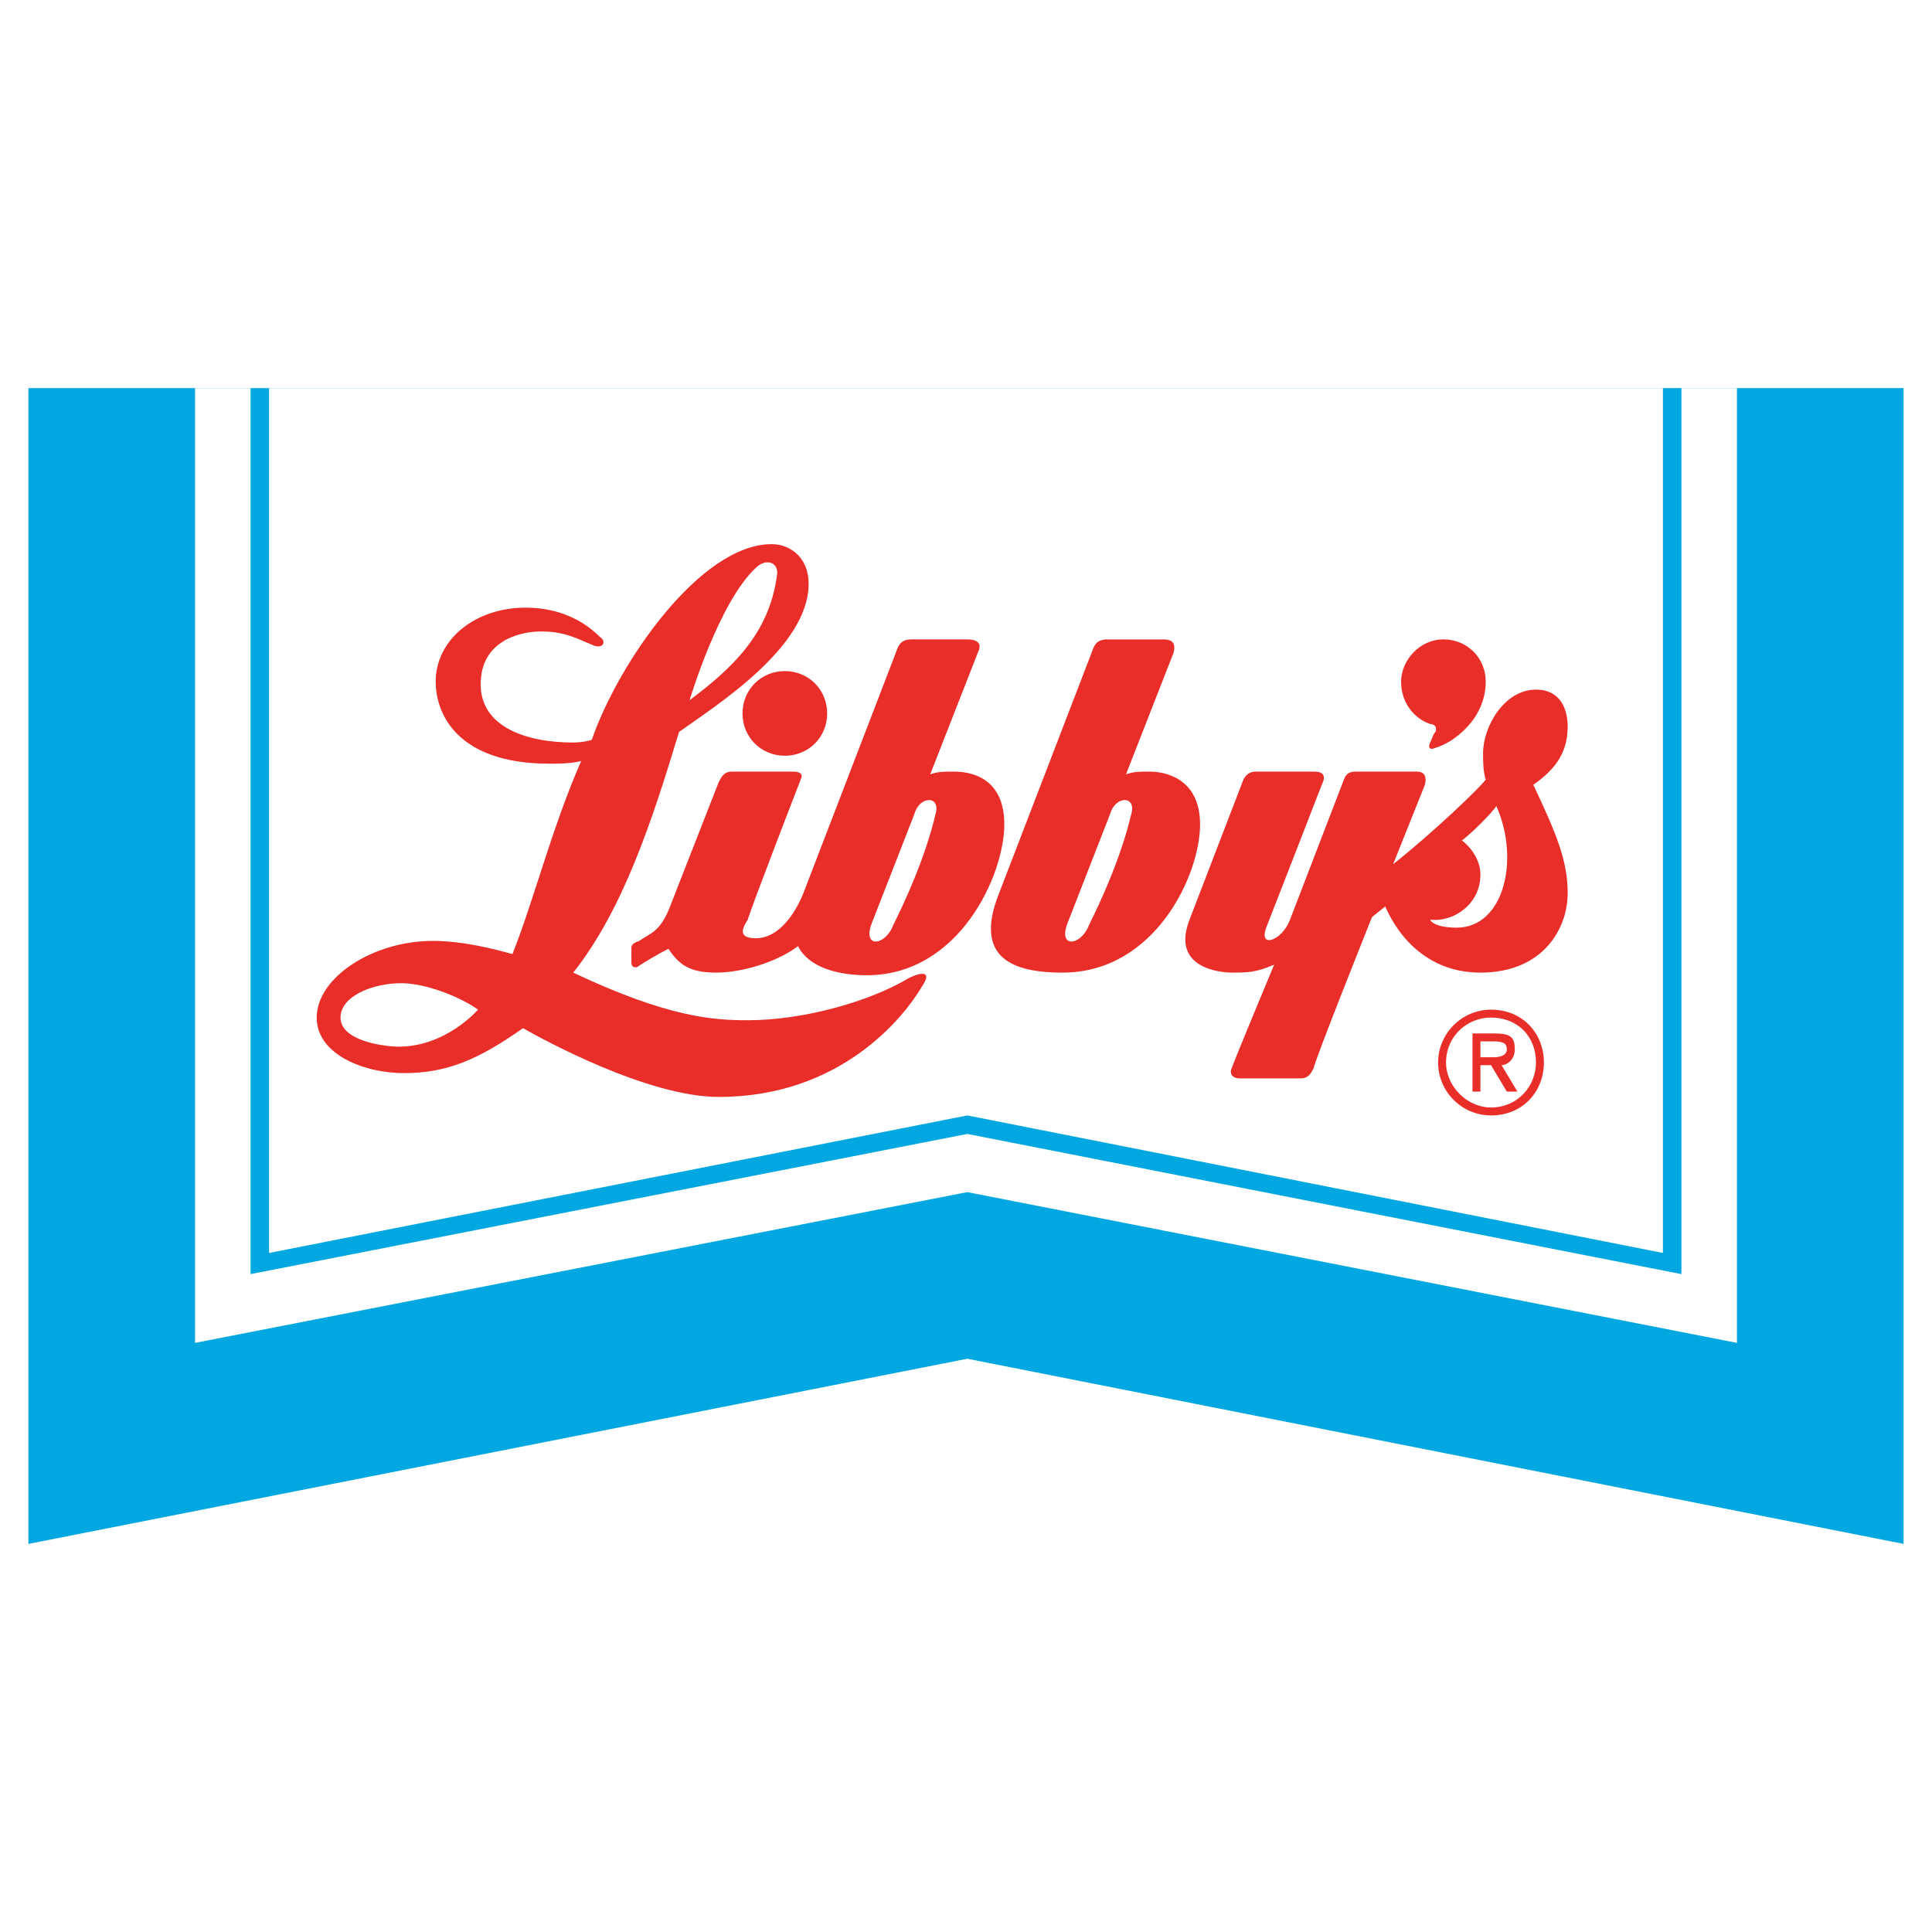 <?xml version="1.0" encoding="utf-8"?>
<!-- Generator: Adobe Illustrator 13.0.0, SVG Export Plug-In . SVG Version: 6.00 Build 14948)  -->
<!DOCTYPE svg PUBLIC "-//W3C//DTD SVG 1.0//EN" "http://www.w3.org/TR/2001/REC-SVG-20010904/DTD/svg10.dtd">
<svg version="1.0" id="Layer_1" xmlns="http://www.w3.org/2000/svg" xmlns:xlink="http://www.w3.org/1999/xlink" x="0px" y="0px"
	 width="192.756px" height="192.756px" viewBox="0 0 192.756 192.756" enable-background="new 0 0 192.756 192.756"
	 xml:space="preserve">
<g>
	<polygon fill-rule="evenodd" clip-rule="evenodd" fill="#FFFFFF" points="0,0 192.756,0 192.756,192.756 0,192.756 0,0 	"/>
	<polygon fill-rule="evenodd" clip-rule="evenodd" fill="#00A7E1" points="189.921,38.721 189.921,154.035 96.51,135.562 
		2.834,154.035 2.834,38.721 189.921,38.721 	"/>
	<polygon fill-rule="evenodd" clip-rule="evenodd" fill="#FFFFFF" points="19.459,38.721 19.459,133.98 96.51,118.939 
		173.297,133.98 173.297,38.721 167.756,38.721 167.756,127.119 96.51,113.133 25,127.119 25,38.721 19.459,38.721 	"/>
	<polygon fill-rule="evenodd" clip-rule="evenodd" fill="#FFFFFF" points="165.909,38.721 165.909,125.008 96.51,111.287 
		26.847,125.008 26.847,38.721 165.909,38.721 	"/>
	<path fill-rule="evenodd" clip-rule="evenodd" fill="#E92E29" d="M78.303,66.956c2.375,0,4.222,1.847,4.222,4.222
		c0,2.375-1.847,4.222-4.222,4.222s-4.222-1.847-4.222-4.222C74.081,68.803,75.928,66.956,78.303,66.956L78.303,66.956z"/>
	<path fill-rule="evenodd" clip-rule="evenodd" fill="#E92E29" d="M68.803,69.858c0,0,2.903-9.763,6.597-13.194
		c1.056-1.055,2.375-0.527,2.111,0.792C76.72,63.262,73.025,66.692,68.803,69.858L68.803,69.858z M67.748,73.025
		c3.694-2.639,12.93-8.444,12.93-14.777c0-2.639-1.847-3.958-3.694-3.958c-7.125,0-15.305,11.874-17.944,19.527
		c0,0-0.791,0.264-1.847,0.264c-4.75,0-9.236-1.583-9.236-5.805s3.694-5.277,6.069-5.277c2.375,0,3.694,0.792,5.013,1.319
		c1.056,0.528,1.583-0.264,0.792-0.792c-1.319-1.319-3.694-2.902-7.389-2.902c-5.014,0-8.972,3.167-8.972,7.389
		c0,3.166,2.111,8.18,11.347,8.18c0.792,0,2.111,0,3.167-0.264c-2.903,6.597-4.75,13.985-6.861,19.263
		c-1.847-0.528-5.013-1.319-7.916-1.319c-6.069,0-11.61,3.693-11.61,7.652c0,3.693,4.75,5.541,8.708,5.541
		c4.222,0,7.389-1.318,11.875-4.486c1.847,1.057,12.402,6.861,19.527,6.861c12.138,0,18.471-7.916,20.318-11.082
		c1.056-1.584-0.264-1.32-1.319-0.793c-3.958,2.375-10.555,4.223-16.096,4.223c-3.43,0-7.916-0.264-17.416-4.75
		C62.207,90.705,65.109,81.733,67.748,73.025L67.748,73.025z M47.693,100.732c0,0-3.167,3.693-7.917,3.693
		c-1.319,0-5.805-0.527-5.805-2.902c0-2.111,3.167-3.43,6.069-3.43C42.416,98.094,45.846,99.412,47.693,100.732L47.693,100.732z"/>
	<path fill-rule="evenodd" clip-rule="evenodd" fill="#E92E29" d="M99.677,89.122c-2.639,6.597,1.583,7.916,6.333,7.916
		c9.235,0,13.722-9.763,13.722-14.776c0-4.75-3.695-5.277-5.014-5.277c-1.056,0-1.584,0-2.375,0.264l4.749-12.138
		c0.265-1.056-0.264-1.319-1.056-1.319h-5.541c-1.056,0-1.319,0.527-1.583,1.319L99.677,89.122L99.677,89.122z M106.537,92.024
		l4.222-10.819c0.528-1.847,2.639-1.847,2.111,0c-1.056,4.486-3.166,8.972-4.222,11.083
		C107.856,94.399,105.481,94.663,106.537,92.024L106.537,92.024z"/>
	<path fill-rule="evenodd" clip-rule="evenodd" fill="#E92E29" d="M87.01,92.024l4.222-10.819c0.528-1.847,2.639-1.847,2.111,0
		c-1.056,4.486-3.167,8.972-4.222,11.083C88.33,94.399,85.955,94.663,87.01,92.024L87.01,92.024z M80.149,89.122
		c-0.527,1.319-2.111,4.486-4.75,4.486c-1.847,0-1.319-1.056-0.792-1.848c0.264-1.055,5.277-13.985,5.277-13.985
		c0.264-0.528,0-0.792-0.792-0.792c-0.528,0-6.069,0-6.069,0c-0.792,0-1.055,0.528-1.319,1.055l-4.75,12.138
		c-1.056,2.903-2.111,2.903-3.167,3.694c-0.792,0.264-0.792,0.528-0.792,0.792v1.319c0,0.528,0.264,0.528,0.527,0.528
		c0.792-0.528,2.111-1.319,3.167-1.847c1.056,1.583,2.111,2.375,4.75,2.375s6.069-1.055,8.18-2.638l0,0
		c1.056,2.111,3.958,2.902,6.861,2.902c9.235,0,13.721-10.027,13.721-15.04c0-4.75-3.43-5.277-5.014-5.277
		c-1.056,0-1.583,0-2.375,0.264l4.75-12.138c0.527-1.056-0.264-1.319-1.056-1.319h-5.541c-1.056,0-1.32,0.527-1.583,1.319
		L80.149,89.122L80.149,89.122z"/>
	<path fill-rule="evenodd" clip-rule="evenodd" fill="#E92E29" d="M147.701,97.037c6.333,0,8.708-4.485,8.708-7.916
		c0-3.167-1.056-5.806-3.43-10.819c1.847-1.319,3.43-2.902,3.43-5.805c0-1.848-0.792-3.694-3.166-3.694
		c-3.167,0-5.277,3.694-5.277,6.333c0,0.792,0,1.847,0.264,2.639c-0.528,0.792-5.542,5.541-9.236,8.444l3.167-7.917
		c0.264-1.055-0.264-1.319-0.792-1.319c-0.791,0-5.277,0-6.068,0c-0.792,0-1.056,0.264-1.319,1.055l-5.278,13.721
		c-0.791,2.111-3.166,2.903-2.374,0.792c0.527-1.319,5.541-14.25,5.541-14.25c0.527-1.055,0-1.319-0.792-1.319
		c-0.791,0-5.805,0-5.805,0c-0.528,0-1.056,0.264-1.319,1.055l-5.277,13.721c-1.848,4.75,2.902,5.277,4.222,5.277
		c1.583,0,2.375,0,4.222-0.791c0,0-3.958,9.5-4.222,10.291c-0.264,0.527,0,1.055,0.792,1.055h6.068c0.792,0,1.056-0.527,1.319-1.055
		c0-0.527,5.806-15.041,5.806-15.041l1.319-1.056C138.466,90.968,140.841,97.037,147.701,97.037L147.701,97.037z M145.327,92.552
		c-1.32,0-2.375-0.264-2.64-0.792c2.375,0.264,5.014-1.583,5.014-4.486c0-2.111-1.847-3.43-1.847-3.43
		c0.791-0.528,3.166-2.902,3.431-3.43C151.659,85.691,150.076,92.552,145.327,92.552L145.327,92.552z"/>
	<path fill-rule="evenodd" clip-rule="evenodd" fill="#E92E29" d="M142.688,72.233c-1.583-0.528-2.902-2.111-2.902-4.222
		c0-2.111,1.847-4.222,4.222-4.222s4.223,1.847,4.223,4.222c0,3.694-3.167,6.069-5.014,6.597c-0.528,0.264-0.792,0-0.528-0.528
		c0.265-0.528,0.265-0.792,0.528-1.056C143.479,72.233,142.688,72.233,142.688,72.233L142.688,72.233L142.688,72.233z"/>
	<path fill-rule="evenodd" clip-rule="evenodd" fill="#E92E29" d="M148.757,110.496c2.639,0,4.486-2.111,4.486-4.486
		c0-2.639-1.848-4.486-4.486-4.486c-2.375,0-4.485,1.848-4.485,4.486C144.271,108.385,146.382,110.496,148.757,110.496
		L148.757,110.496z M148.757,111.287c-2.902,0-5.277-2.375-5.277-5.277s2.375-5.277,5.277-5.277c3.167,0,5.277,2.375,5.277,5.277
		S151.924,111.287,148.757,111.287L148.757,111.287z M147.701,105.482h1.319c0.792,0,1.319-0.266,1.319-0.793
		s-0.264-0.791-1.319-0.791h-1.319V105.482L147.701,105.482z M147.701,108.912h-0.791v-5.805h2.11c1.584,0,2.111,0.264,2.111,1.582
		c0,1.057-0.792,1.584-1.319,1.584l1.583,2.639h-1.056l-1.583-2.639h-1.056V108.912L147.701,108.912z"/>
</g>
</svg>
